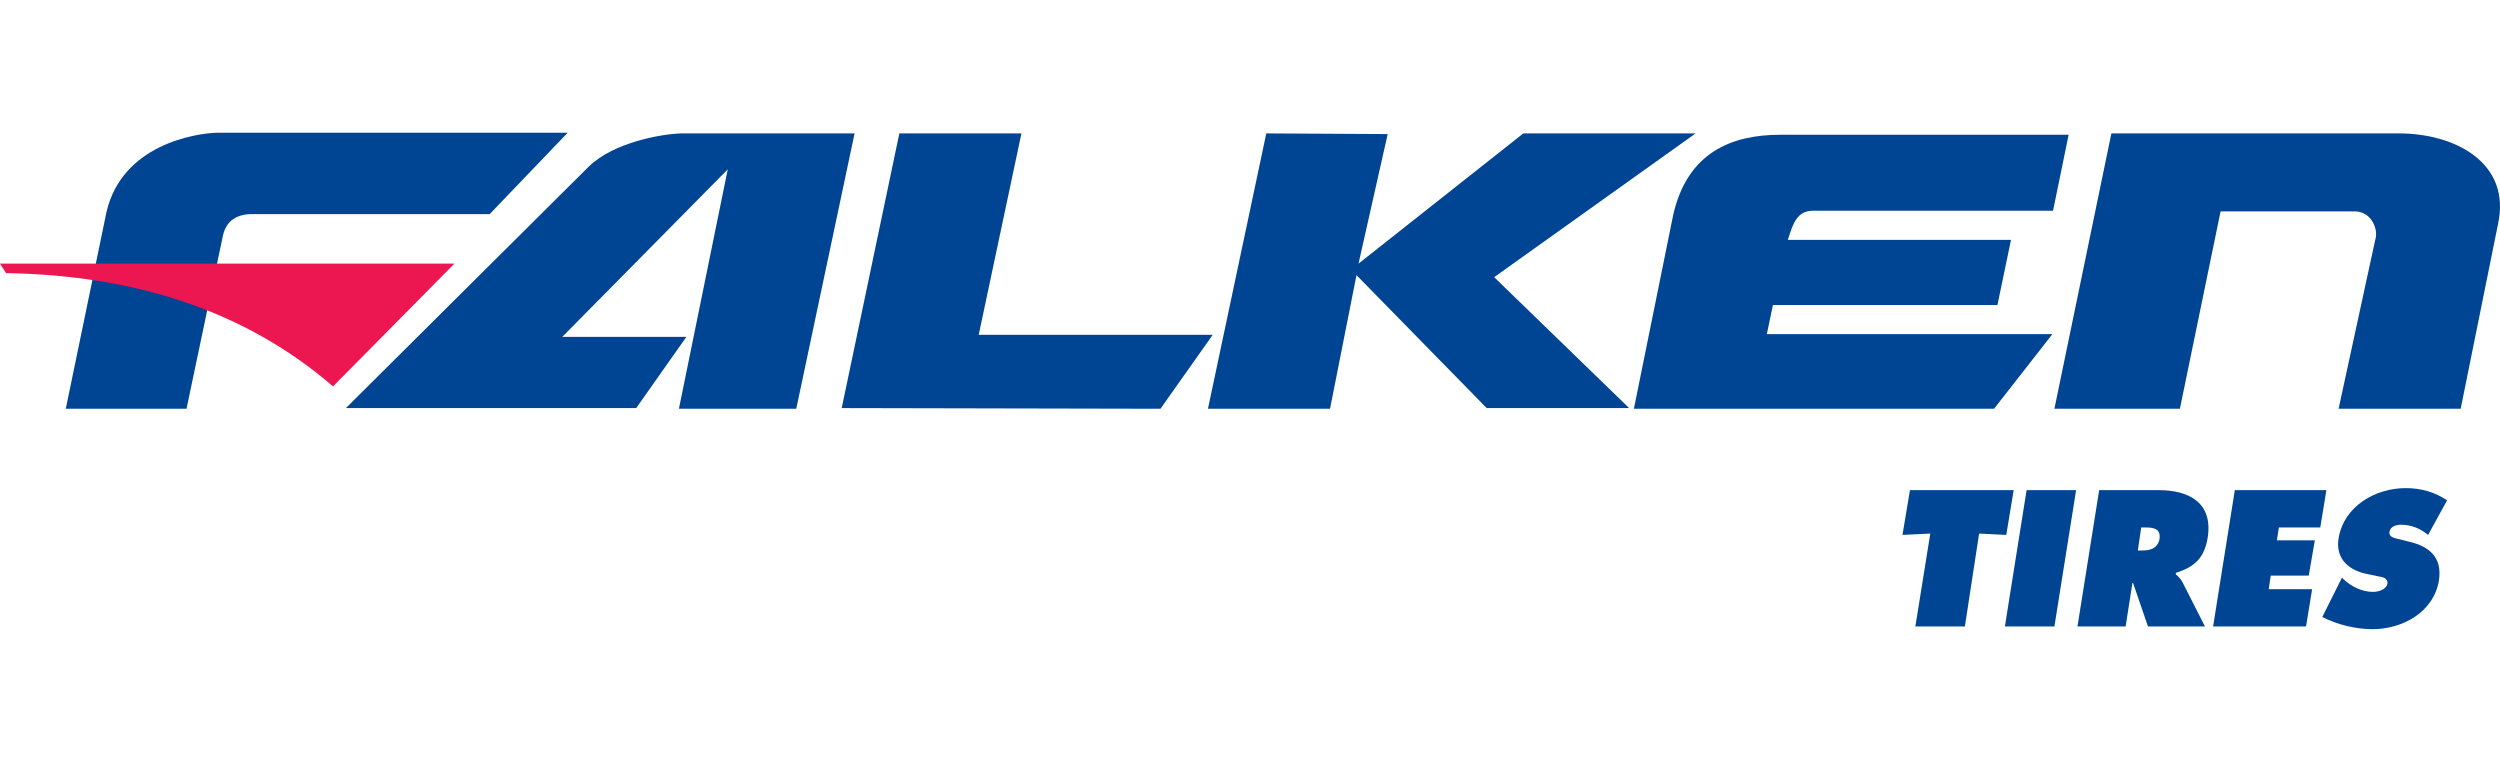 <?xml version="1.0" encoding="UTF-8"?><svg id="a" xmlns="http://www.w3.org/2000/svg" viewBox="0 0 210 64"><defs><style>.b,.c{fill:#004593;}.d{fill:#ec1651;}.d,.c{fill-rule:evenodd;}</style></defs><polygon class="b" points="160.435 41.173 169.151 41.173 168.525 44.933 166.246 44.819 165.049 52.624 160.89 52.624 162.144 44.819 159.808 44.933 160.435 41.173"/><polygon class="b" points="170.234 41.173 174.393 41.173 172.57 52.624 168.411 52.624 170.234 41.173"/><path class="b" d="M176.33,41.173h5.014c2.564,0,4.558,1.082,4.102,3.988-.285,1.709-1.082,2.45-2.678,2.963v.114c.171,.171,.399,.342,.57,.684l1.88,3.703h-4.786l-1.253-3.646h-.057l-.57,3.646h-4.045l1.823-11.451Zm3.247,5.071h.285c.684,0,1.367-.114,1.538-.969,.114-.855-.456-.969-1.196-.969h-.342l-.285,1.937Z"/><polygon class="b" points="187.725 41.173 195.416 41.173 194.903 44.306 191.428 44.306 191.257 45.389 194.447 45.389 193.935 48.351 190.744 48.351 190.573 49.491 194.219 49.491 193.707 52.624 185.901 52.624 187.725 41.173"/><path class="b" d="M196.726,48.522l.171,.171c.627,.57,1.481,1.026,2.45,1.026,.399,0,1.082-.171,1.196-.684,.057-.513-.456-.57-.798-.627l-.798-.171c-1.595-.285-2.792-1.253-2.507-3.02,.456-2.735,3.133-4.216,5.64-4.216,1.31,0,2.45,.342,3.475,1.026l-1.595,2.906c-.627-.513-1.367-.855-2.279-.855-.342,0-.912,.114-.969,.627-.057,.399,.456,.513,.741,.57l.912,.228c1.709,.399,2.792,1.31,2.507,3.247-.456,2.735-3.133,4.102-5.583,4.102-1.424,0-3.02-.399-4.216-1.026l1.652-3.304Z"/><path class="c" d="M18.687,19.979l-3.02,14.357H5.526l3.418-16.522c1.31-5.64,7.406-6.609,9.287-6.666h29.455l-6.552,6.837H21.023c-1.31,.057-2.108,.684-2.336,1.994"/><path class="c" d="M29.056,34.279L49.452,13.997c2.108-2.051,6.096-2.735,7.748-2.792h14.585l-4.9,23.131h-9.856l4.102-20.111-13.901,14.072h10.426l-4.216,5.982H29.056Z"/><polygon class="c" points="70.703 34.279 75.546 11.205 85.801 11.205 82.211 28.126 101.867 28.126 97.48 34.336 70.703 34.279"/><polygon class="c" points="106.368 11.205 101.468 34.336 111.723 34.336 113.945 23.112 124.884 34.279 136.848 34.279 125.51 23.283 142.431 11.205 127.96 11.205 114.116 22.144 116.566 11.262 106.368 11.205"/><path class="c" d="M137.247,34.336h30.252l4.9-6.267h-23.985l.513-2.45h18.858l1.139-5.469h-18.744c.456-1.481,.798-2.393,2.051-2.45h20.225l1.31-6.381h-24.213c-4.102,0-7.805,1.481-9.002,6.723l-3.304,16.294Z"/><path class="c" d="M172.57,34.336l4.786-23.131h24.156c4.672,0,9.457,2.45,8.318,7.634l-3.133,15.497h-10.255l3.077-14.186c.285-.855-.285-2.336-1.652-2.393h-11.338l-3.418,16.579h-10.54Z"/><path class="d" d="M0,22.144H38.172l-10.198,10.312C20.453,25.961,11.053,23.112,.513,22.941l-.513-.798Z"/></svg>